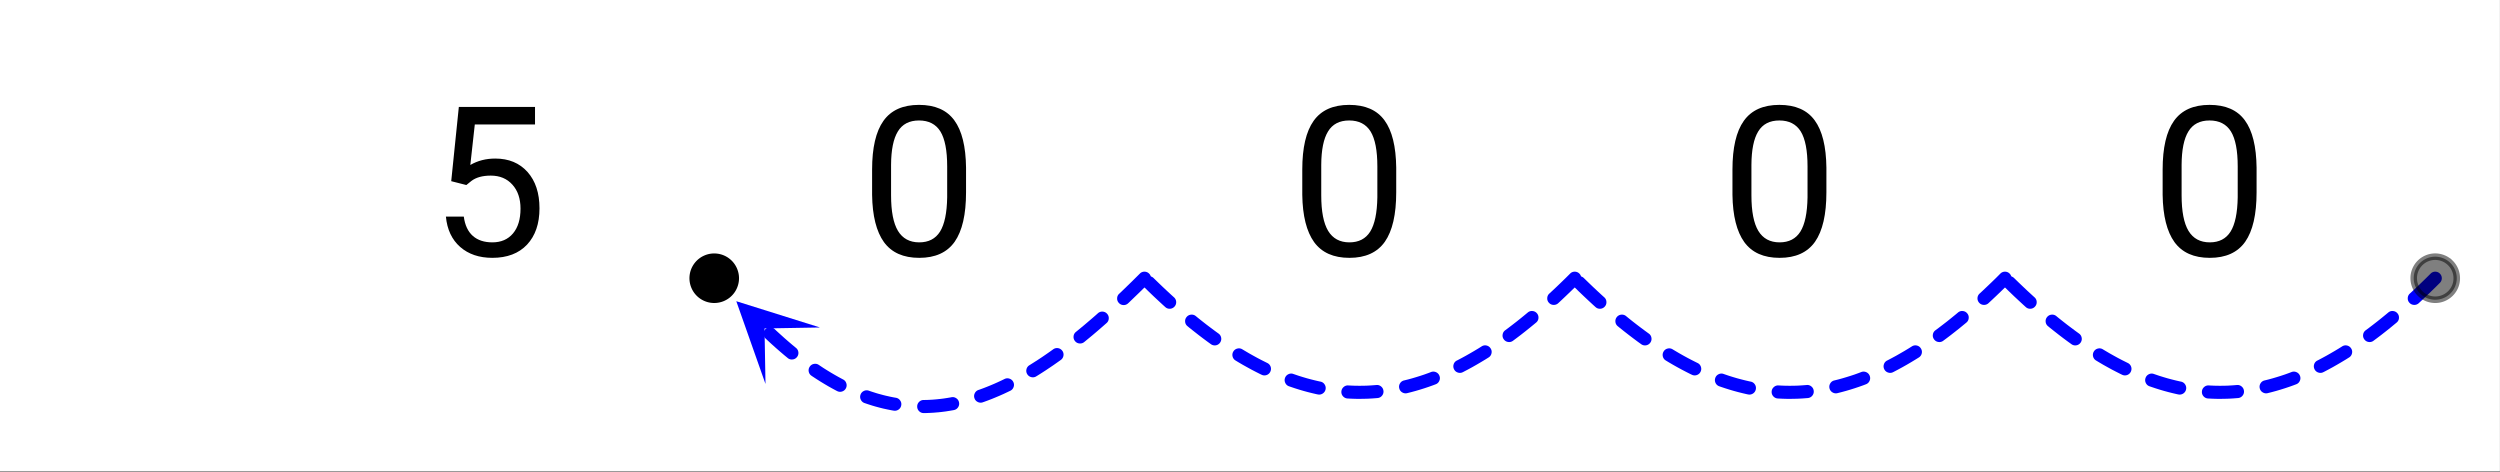 <svg xmlns="http://www.w3.org/2000/svg" xmlns:xlink="http://www.w3.org/1999/xlink" width="430.72" height="81.28" viewBox="0 0 323.04 60.96"><rect x="0" y="0" width="323.04" height="60.96" fill="#808080" stroke="none"/><defs><symbol overflow="visible" id="d"><path d="M2.719-9.64l.984-9.594h9.844v2.265H5.766l-.579 5.235c.946-.551 2.02-.829 3.22-.829 1.75 0 3.14.579 4.171 1.735 1.031 1.156 1.547 2.726 1.547 4.703 0 1.98-.54 3.543-1.61 4.688C11.442-.302 9.946.266 8.032.266c-1.699 0-3.086-.47-4.156-1.407-1.074-.945-1.688-2.254-1.844-3.921h2.313c.144 1.105.535 1.937 1.172 2.5.632.554 1.472.828 2.515.828 1.133 0 2.024-.383 2.672-1.157.645-.77.969-1.836.969-3.203 0-1.289-.352-2.32-1.047-3.093-.7-.782-1.633-1.172-2.797-1.172-1.062 0-1.898.23-2.5.687l-.656.531zm0 0"/></symbol><symbol overflow="visible" id="e"><path d="M13.656-8.203c0 2.867-.492 4.996-1.469 6.39C11.207-.425 9.68.267 7.61.267c-2.054 0-3.574-.676-4.562-2.032-.98-1.363-1.492-3.398-1.531-6.109v-3.266c0-2.82.488-4.921 1.468-6.296.977-1.375 2.508-2.063 4.594-2.063 2.07 0 3.594.668 4.563 2 .976 1.324 1.484 3.367 1.515 6.125zm-2.437-3.344c0-2.062-.293-3.566-.875-4.515-.586-.946-1.508-1.422-2.766-1.422-1.25 0-2.164.476-2.734 1.422-.574.937-.867 2.382-.875 4.328v3.921c0 2.075.297 3.606.89 4.594.602.992 1.52 1.485 2.75 1.485 1.207 0 2.102-.461 2.688-1.391.582-.938.89-2.41.922-4.422zm0 0"/></symbol><clipPath id="a"><path d="M0 0h323v60.844H0zm0 0"/></clipPath><clipPath id="b"><path d="M95 38h11v12H95zm0 0"/></clipPath><clipPath id="c"><path d="M98.914 49.613L82.5 33.762l15.852-16.41 16.41 15.847zm0 0"/></clipPath></defs><g clip-path="url(#a)" fill="#fff"><path d="M0 0h323v61.594H0zm0 0"/><path d="M0 0h323.75v61.594H0zm0 0"/></g><path d="M315.27 36.55l-.59.587-.594.578-.59.562-.586.555-.37.344a.832.832 0 0 1-.61.222.826.826 0 0 1-.586-.27.801.801 0 0 1-.223-.608.804.804 0 0 1 .27-.586l.359-.332.578-.543.578-.555.582-.566.59-.586a.814.814 0 0 1 .598-.247.833.833 0 0 1 .597.25.829.829 0 0 1 .247.602.83.83 0 0 1-.25.594zm-5.586 5.13l-.274.226-.574.473-.578.46-.574.45-.575.434-.414.308a.807.807 0 0 1-.629.157.807.807 0 0 1-.554-.333.814.814 0 0 1-.157-.625.812.812 0 0 1 .332-.554l.399-.297.559-.426.558-.433.563-.45.562-.46.274-.227a.806.806 0 0 1 .617-.192.82.82 0 0 1 .574.301c.148.176.21.383.191.617a.804.804 0 0 1-.3.57zm-6.145 4.511l-.418.262-.566.34-.567.332-.562.32-.563.305-.562.297-.09.043a.806.806 0 0 1-.645.047.805.805 0 0 1-.488-.422.823.823 0 0 1-.05-.645.8.8 0 0 1 .425-.488l.063-.031.539-.285.539-.293.543-.309.543-.316.547-.328.418-.262c.199-.125.41-.16.636-.11.227.055.403.18.528.38.125.195.16.41.105.636a.81.81 0 0 1-.375.527zm-6.836 3.465l-.332.125-.558.2-.56.187-.558.176-.558.164-.559.152-.555.14a.81.81 0 0 1-.636-.097.793.793 0 0 1-.387-.52.821.821 0 0 1 .094-.64.81.81 0 0 1 .52-.383l.519-.129.527-.144.527-.157.528-.164.527-.175.531-.192.332-.125a.82.82 0 0 1 .645.02c.215.097.36.254.445.472a.805.805 0 0 1-.023.645.798.798 0 0 1-.469.445zm-7.504 1.778l-.086.007-.554.043-.559.032-.559.015-.558.008-.555-.004-.558-.02-.45-.023a.839.839 0 0 1-.586-.281.813.813 0 0 1-.21-.61.804.804 0 0 1 .277-.581.806.806 0 0 1 .61-.215l.413.02.52.019.523.004.52-.004.52-.016.523-.031.52-.04.085-.007c.23-.023.438.04.617.188.18.148.282.34.305.57a.816.816 0 0 1-.187.62.815.815 0 0 1-.57.306zm-7.722-.465l-.172-.035-.559-.13-.558-.14-.56-.152-.558-.164-.558-.176-.559-.188-.203-.07a.804.804 0 0 1-.477-.434.798.798 0 0 1-.03-.648.804.804 0 0 1 .433-.477.79.79 0 0 1 .644-.03l.172.058.528.18.527.164.527.156.524.14.527.133.523.121.172.035a.818.818 0 0 1 .535.364.831.831 0 0 1 .122.636.832.832 0 0 1-.364.536.834.834 0 0 1-.636.12zm-7.27-2.547l-.18-.086-.562-.285-.567-.293-.562-.309-.566-.316-.563-.332-.363-.219a.823.823 0 0 1-.383-.52.82.82 0 0 1 .098-.64.817.817 0 0 1 .523-.383.81.81 0 0 1 .637.098l.34.203.543.32.543.305.539.297.539.281.539.27.183.09a.828.828 0 0 1 .43.48.832.832 0 0 1-.04.648.815.815 0 0 1-.48.43.815.815 0 0 1-.648-.04zm-6.547-3.953l-.437-.313-.575-.426-.574-.437-.574-.45-.578-.456-.281-.235a.797.797 0 0 1-.309-.566.812.812 0 0 1 .188-.621.815.815 0 0 1 .57-.305.82.82 0 0 1 .617.184l.27.222.562.446.559.437.558.422.555.414.437.317c.188.136.301.32.34.55a.823.823 0 0 1-.148.63.828.828 0 0 1-.55.34.821.821 0 0 1-.63-.153zm-5.898-4.793l-.328-.297-.586-.543-.59-.55-.59-.567-.594-.578a.828.828 0 0 1-.254-.594.81.81 0 0 1 .243-.602c.16-.168.359-.25.593-.254a.813.813 0 0 1 .598.239l.582.566.582.555.574.543.578.531.325.297a.805.805 0 0 1 .277.586.813.813 0 0 1-.219.61.818.818 0 0 1-.582.277.813.813 0 0 1-.61-.22zm0 0" fill="#00f"/><path d="M259.672 36.55l-.59.587-.59.574-.59.566-.59.555-.37.344a.829.829 0 0 1-.606.222.827.827 0 0 1-.59-.27.832.832 0 0 1-.223-.608.823.823 0 0 1 .274-.586l.36-.332.573-.543.582-.555.583-.566.585-.586a.829.829 0 0 1 .602-.247.83.83 0 0 1 .594.25.829.829 0 0 1 .246.602c0 .23-.086.43-.25.594zm-5.582 5.13l-.274.226-.578.473-.578.46-.574.45-.574.434-.414.308a.798.798 0 0 1-.625.157.79.79 0 0 1-.555-.333.816.816 0 0 1-.16-.625.812.812 0 0 1 .332-.554l.398-.297.559-.426.562-.433.559-.45.566-.46.27-.227a.81.81 0 0 1 .617-.192c.234.02.426.121.574.301a.8.8 0 0 1 .192.617.8.8 0 0 1-.297.57zm-6.145 4.511l-.422.262-.562.34-.566.332-.567.32-.562.305-.563.297-.086.043a.808.808 0 0 1-.644.047.812.812 0 0 1-.493-.422.806.806 0 0 1-.046-.645.806.806 0 0 1 .421-.488l.063-.031.539-.285.543-.293.54-.309.546-.316.543-.328.418-.262c.2-.125.41-.16.64-.11.227.055.403.18.524.38.125.195.16.41.11.636a.837.837 0 0 1-.376.527zm-6.84 3.465l-.328.125-.562.2-.559.187-.558.176-.559.164-.559.152-.55.14a.82.82 0 0 1-.64-.097.818.818 0 0 1-.388-.52.823.823 0 0 1 .098-.64.8.8 0 0 1 .52-.383l.52-.129.523-.144.527-.157.527-.164.531-.175.528-.192.332-.125a.83.83 0 0 1 .648.02c.211.097.36.254.442.472a.82.82 0 0 1-.02.645.816.816 0 0 1-.473.445zm-7.5 1.778l-.085.007-.56.043-.558.032-.554.015-.559.008-.559-.004-.558-.02-.45-.023a.838.838 0 0 1-.581-.281.816.816 0 0 1-.215-.61.794.794 0 0 1 .281-.581.795.795 0 0 1 .61-.215l.41.02.523.019.52.004.52-.004.523-.016.519-.031.52-.04.085-.007a.812.812 0 0 1 .622.188c.18.148.28.34.304.57a.816.816 0 0 1-.187.62.823.823 0 0 1-.57.306zm-7.726-.465l-.168-.035-.559-.13-.558-.14-.559-.152-.558-.164-.559-.176-.563-.188-.199-.07a.822.822 0 0 1-.48-.434.83.83 0 0 1-.031-.648.804.804 0 0 1 .433-.477.798.798 0 0 1 .649-.03l.168.058.527.18.527.164.528.156.527.14.523.133.524.121.172.035a.81.81 0 0 1 .535.364.815.815 0 0 1 .12.636.818.818 0 0 1-.362.536.831.831 0 0 1-.637.12zm-7.266-2.547l-.183-.086-.563-.285-.562-.293-.567-.309-.562-.316-.567-.332-.359-.219a.81.81 0 0 1-.383-.52.82.82 0 0 1 .098-.64.81.81 0 0 1 .52-.383.82.82 0 0 1 .64.098l.34.203.543.32.539.305.543.297.539.281.535.27.184.09c.21.1.355.261.43.48a.814.814 0 0 1-.036.648.811.811 0 0 1-.484.43.807.807 0 0 1-.645-.04zm-6.55-3.953l-.438-.313-.57-.426-.575-.437-.578-.45-.574-.456-.285-.235a.807.807 0 0 1-.305-.566.825.825 0 0 1 .184-.621.823.823 0 0 1 .57-.305.83.83 0 0 1 .621.184l.27.222.558.446.563.437.555.422.558.414.434.317a.8.8 0 0 1 .34.55.807.807 0 0 1-.149.63.828.828 0 0 1-.55.34.821.821 0 0 1-.63-.153zm-5.899-4.793l-.328-.297-.586-.543-.586-.55-.594-.567-.59-.578a.798.798 0 0 1-.253-.594.806.806 0 0 1 .238-.602.812.812 0 0 1 .594-.254.822.822 0 0 1 .601.239l.582.566.578.555.578.543.575.531.328.297a.801.801 0 0 1 .273.586.81.81 0 0 1-.215.61.82.82 0 0 1-.586.277.813.813 0 0 1-.609-.22zm0 0" fill="#00f"/><path d="M204.074 36.55l-.586.587-.593.574-.59.566-.586.555-.371.344a.832.832 0 0 1-.61.222.819.819 0 0 1-.586-.27.801.801 0 0 1-.222-.608.804.804 0 0 1 .27-.586l.359-.332.578-.543.578-.555.582-.566.59-.586a.814.814 0 0 1 .597-.247.833.833 0 0 1 .598.25.81.81 0 0 1 .242.602.8.8 0 0 1-.25.594zm-5.582 5.13l-.273.226-.578.473-.575.46-.574.45-.574.434-.414.308a.807.807 0 0 1-.629.157.807.807 0 0 1-.555-.333.798.798 0 0 1-.156-.625.812.812 0 0 1 .332-.554l.399-.297.558-.426.559-.433.562-.45.563-.46.273-.227a.806.806 0 0 1 .617-.192.82.82 0 0 1 .575.301c.148.176.21.383.191.617a.804.804 0 0 1-.3.57zm-6.144 4.511l-.418.262-.567.34-.566.332-.563.32-.562.305-.567.297-.085.043a.806.806 0 0 1-.645.047.794.794 0 0 1-.488-.422.823.823 0 0 1-.051-.645.806.806 0 0 1 .422-.488l.066-.031.54-.285.538-.293.543-.309.543-.316.547-.328.418-.262a.813.813 0 0 1 .637-.11c.226.055.402.18.527.38.125.195.16.41.106.636a.81.81 0 0 1-.375.527zm-6.836 3.465l-.332.125-.559.2-.559.187-.558.176-.559.164-.558.152-.555.14a.823.823 0 0 1-.64-.097.8.8 0 0 1-.383-.52.805.805 0 0 1 .093-.64.81.81 0 0 1 .52-.383l.52-.129.527-.144.527-.157.527-.164.528-.175.531-.192.332-.125a.821.821 0 0 1 .645.02.81.81 0 0 1 .441.472.789.789 0 0 1-.02.645.798.798 0 0 1-.468.445zm-7.504 1.778l-.086.007-.559.043-.554.032-.559.015-.559.008-.554-.004-.559-.02-.45-.023a.839.839 0 0 1-.585-.281.816.816 0 0 1-.215-.61.823.823 0 0 1 .281-.581.806.806 0 0 1 .61-.215l.414.02.52.019.523.004.52-.004.519-.016.52-.031.523-.04.086-.007c.23-.023.437.04.617.188s.281.34.305.57a.816.816 0 0 1-.188.62.815.815 0 0 1-.57.306zm-7.723-.465l-.172-.035-.558-.13-.559-.14-.559-.152-.558-.164-.559-.176-.558-.188-.203-.07a.804.804 0 0 1-.477-.434.814.814 0 0 1-.035-.648.822.822 0 0 1 .437-.477.79.79 0 0 1 .645-.03l.172.058.527.18.527.164.528.156.523.14.528.133.523.121.172.035a.801.801 0 0 1 .531.364.838.838 0 0 1-.242 1.172.822.822 0 0 1-.633.12zm-7.27-2.547l-.18-.086-.565-.285-.563-.293-.562-.309-.567-.316-.566-.332-.36-.219a.823.823 0 0 1-.382-.52.82.82 0 0 1 .097-.64.817.817 0 0 1 .524-.383.81.81 0 0 1 .636.098l.34.203.543.32.543.305.54.297.538.281.719.36c.21.1.355.261.434.48a.832.832 0 0 1-.04.648.815.815 0 0 1-.48.43.815.815 0 0 1-.648-.04zm-6.55-3.953l-.434-.313-.574-.426-.574-.437-.574-.45-.579-.456-.28-.235a.797.797 0 0 1-.31-.566.812.812 0 0 1 .188-.621.815.815 0 0 1 .57-.305.82.82 0 0 1 .618.184l.27.222.562.446.558.437.559.422.555.414.437.317c.188.136.3.32.34.55a.825.825 0 0 1-.152.63.82.82 0 0 1-.547.34.834.834 0 0 1-.633-.153zm-5.895-4.793l-.328-.297-.586-.543-.59-.55-.59-.567-.593-.578a.828.828 0 0 1-.254-.594.822.822 0 0 1 .238-.602.82.82 0 0 1 .598-.254.813.813 0 0 1 .597.239l.583.566.578.555.578.543.574.531.328.297a.82.82 0 0 1 .277.586.813.813 0 0 1-.218.61.82.82 0 0 1-.586.277.81.81 0 0 1-.606-.22zm0 0" fill="#00f"/><path d="M148.48 36.55l-.527.528-.531.524-.531.515-.528.508-.523.504-.067.059a.805.805 0 0 1-.601.23.808.808 0 0 1-.59-.266.808.808 0 0 1-.23-.605.8.8 0 0 1 .265-.59l.055-.05.52-.497.519-.504.523-.508.524-.52.531-.526a.814.814 0 0 1 .598-.247.833.833 0 0 1 .597.25.814.814 0 0 1 .246.598.802.802 0 0 1-.25.598zm-5.492 5.192l-.27.238-.515.45-.512.441-.511.434-.512.422-.508.418-.066.054a.816.816 0 0 1-.621.18.803.803 0 0 1-.567-.309.818.818 0 0 1-.183-.62.802.802 0 0 1 .312-.567l.055-.047.496-.406.504-.418.5-.426.504-.43.508-.441.265-.238a.837.837 0 0 1 .613-.211.81.81 0 0 1 .579.285.806.806 0 0 1 .21.613.807.807 0 0 1-.28.578zm-5.914 4.77l-.453.32-.5.352-.504.34-.5.335-.496.32-.5.317-.219.133a.806.806 0 0 1-.64.101.808.808 0 0 1-.524-.378.812.812 0 0 1-.101-.637.817.817 0 0 1 .383-.524l.199-.125.48-.304.485-.313.484-.32.484-.332.489-.34.449-.32a.832.832 0 0 1 .633-.149c.226.04.41.157.547.344a.808.808 0 0 1 .144.629.828.828 0 0 1-.34.55zm-6.527 3.98l-.402.192-.497.234-.496.219-.496.21-.496.204-.496.191-.492.18-.18.062a.806.806 0 0 1-.644-.039.8.8 0 0 1-.43-.484.807.807 0 0 1 .039-.645.811.811 0 0 1 .484-.43l.149-.05.469-.172.464-.18.47-.191.472-.2.469-.21.472-.219.403-.195a.805.805 0 0 1 .644-.035.81.81 0 0 1 .484.43.804.804 0 0 1 .036.644.816.816 0 0 1-.426.484zm-7.293 2.496l-.055.012-.5.086-.496.078-.5.063c-.008 0-.012 0-.02.003l-.48.051h-.02l-.48.04c-.004 0-.012.003-.02.003l-.48.028h-.02l-.48.02h-.02l-.312.003a.812.812 0 0 1-.601-.238.828.828 0 0 1-.254-.594.807.807 0 0 1 .238-.602.798.798 0 0 1 .594-.254l.312-.007.012.847-.031-.843.48-.02.031.844-.05-.844.48-.027.05.843-.07-.843.481-.04.07.844-.086-.843.48-.051.087.84-.106-.836.461-.059.461-.07.465-.078.055-.012a.803.803 0 0 1 .636.129.807.807 0 0 1 .356.539.797.797 0 0 1-.129.633.807.807 0 0 1-.54.355zm-7.777.075l-.297-.051-.016-.004-.488-.098c-.004 0-.012 0-.02-.004l-.484-.105c-.008-.004-.012-.004-.02-.004l-.488-.121c-.004-.004-.012-.004-.016-.004l-.488-.133c-.008-.004-.012-.004-.02-.004l-.488-.144c-.004-.004-.011-.004-.02-.008l-.487-.156-.426-.145a.811.811 0 0 1-.485-.43.806.806 0 0 1-.043-.644.811.811 0 0 1 .43-.485.807.807 0 0 1 .645-.039l.394.133.488.156-.257.805.238-.808.488.144-.238.809.223-.817.488.133-.223.816.203-.82.489.121-.204.82.184-.828.484.11-.183.824.164-.828.488.098-.164.828.145-.832.293.05c.23.04.414.157.546.348a.787.787 0 0 1 .141.629.816.816 0 0 1-.344.547.828.828 0 0 1-.632.14zm-7.309-2.532l-.102-.05-.515-.278-.512-.285-.516-.305-.515-.312-.516-.328-.52-.34-.117-.082a.816.816 0 0 1-.355-.54.824.824 0 0 1 .133-.632.81.81 0 0 1 .543-.356c.23-.043.441 0 .633.133l.586.39.492.31.492.3.488.285.485.274.484.262.102.054c.207.106.347.27.417.492a.806.806 0 0 1-.05.645.806.806 0 0 1-.493.418.807.807 0 0 1-.644-.055zm-6.383-4.27l-.469-.386-.527-.45-.527-.46-.532-.477L99.2 44l-.274-.258a.808.808 0 0 1-.266-.59.814.814 0 0 1 .23-.605.823.823 0 0 1 .59-.266.82.82 0 0 1 .602.23l.258.247.52.472.511.461.512.446.508.433.468.387c.18.148.282.34.305.57a.82.82 0 0 1-.191.621.81.81 0 0 1-.57.301.807.807 0 0 1-.618-.187zm0 0" fill="#00f"/><g clip-path="url(#b)"><g clip-path="url(#c)"><path d="M98.914 49.613l-3.773-10.691 10.816 3.394-7.168.125zm0 0" fill="#00f"/></g></g><path d="M95.07 35.953c0 .367-.074.723-.214 1.063-.141.34-.34.64-.602.902-.262.262-.563.46-.902.602-.34.14-.696.21-1.063.21s-.723-.07-1.062-.21c-.34-.141-.641-.34-.903-.602a2.748 2.748 0 0 1-.601-.902 2.776 2.776 0 1 1 5.133-2.129c.14.343.214.695.214 1.066zm0 0" stroke-width=".845" stroke="#000"/><path d="M317.453 35.953a2.757 2.757 0 0 1-.816 1.965 2.776 2.776 0 0 1-3.027.602c-.34-.141-.641-.34-.903-.602a2.748 2.748 0 0 1-.601-.902 2.776 2.776 0 0 1 3.633-3.633c.34.14.64.344.898.605a2.762 2.762 0 0 1 .816 1.965zm0 0" fill-opacity=".502" stroke-width=".845" stroke="#000" stroke-opacity=".502"/><use xlink:href="#d" x="55.586" y="33.051"/><use xlink:href="#e" x="111.172" y="33.051"/><use xlink:href="#e" x="166.758" y="33.051"/><use xlink:href="#e" x="222.344" y="33.051"/><use xlink:href="#e" x="277.93" y="33.051"/></svg>